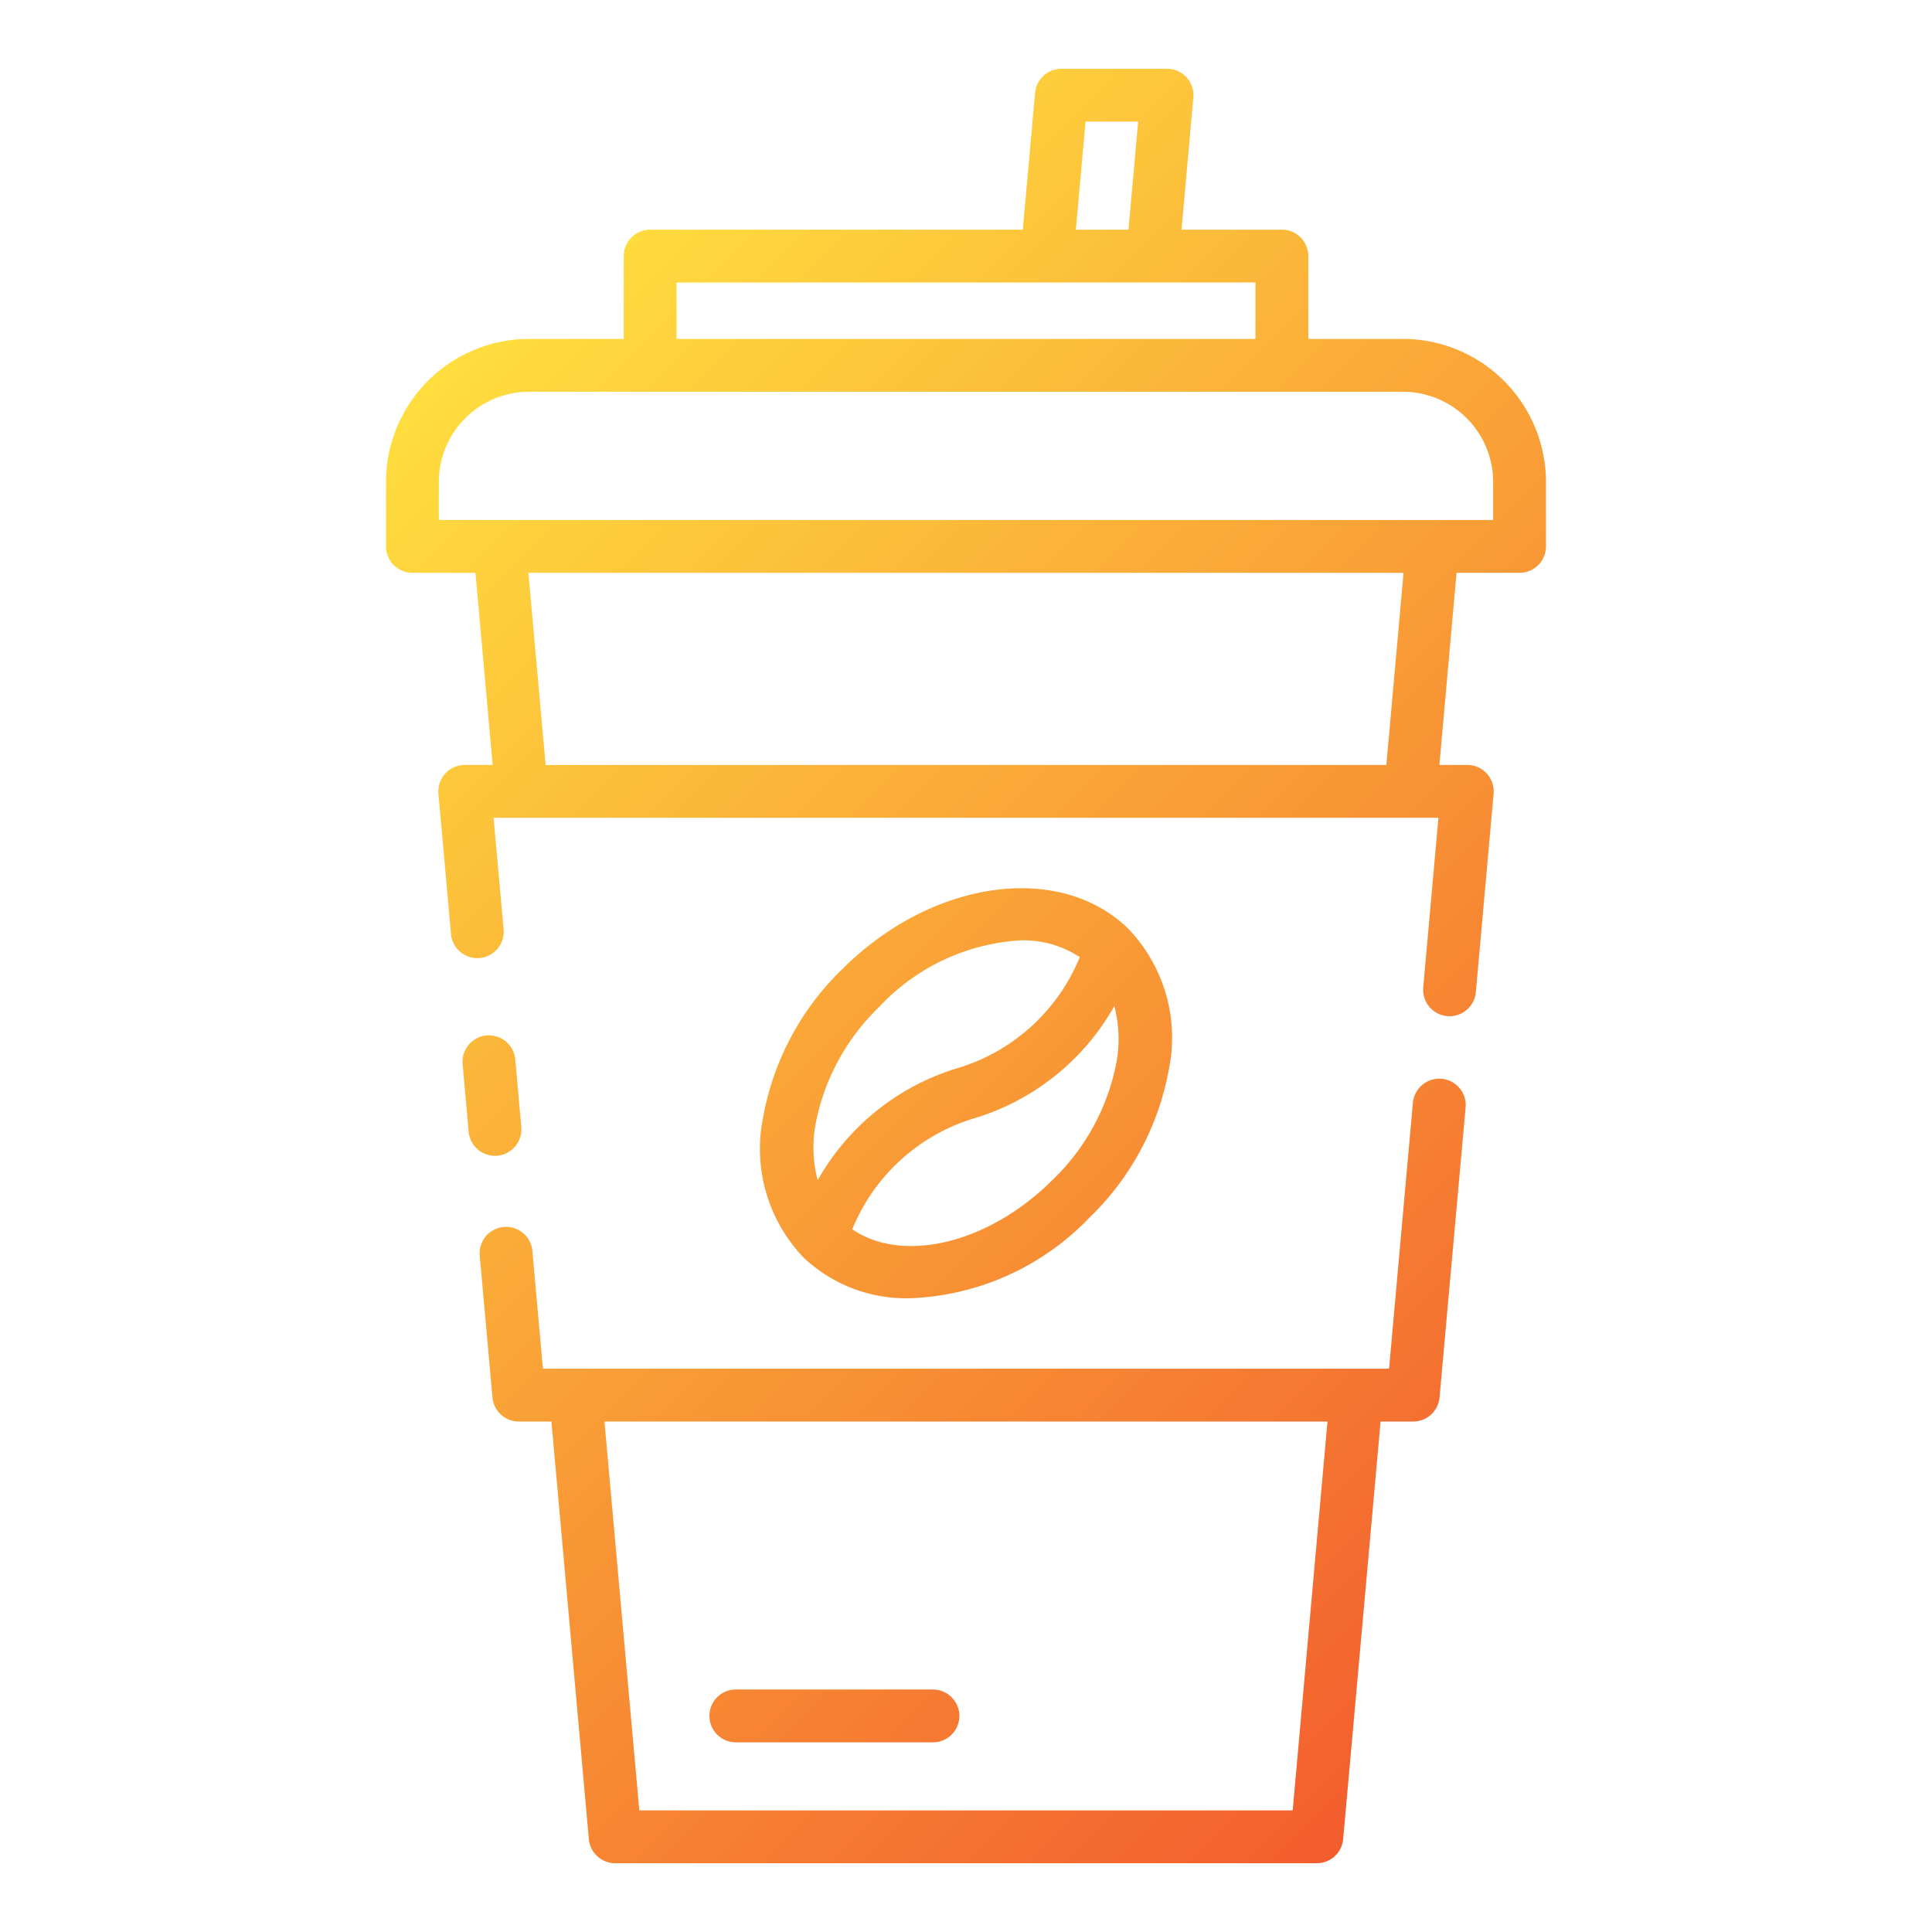 <svg height="512" viewBox="0 0 128 128" width="512" xmlns="http://www.w3.org/2000/svg"><linearGradient id="a" gradientUnits="userSpaceOnUse" x1="103.457" x2="24.543" y1="107.956" y2="29.042"><stop offset="0" stop-color="#f35d2e"/><stop offset="1" stop-color="#ffde3e"/></linearGradient><path d="M92.951 22.455h-6.274v-5.49a1.75 1.75 0 00-1.75-1.75h-6.648l.783-8.752a1.749 1.749 0 00-1.743-1.906h-7a1.75 1.75 0 00-1.743 1.593l-.811 9.065H43.073a1.75 1.75 0 00-1.75 1.75v5.49h-6.274a9.487 9.487 0 00-9.476 9.476V36.2a1.75 1.75 0 001.75 1.75H31.5l1.14 12.729h-1.85a1.751 1.751 0 00-1.743 1.906l.832 9.29a1.75 1.75 0 103.486-.312L32.7 54.18h62.6l-1.008 11.24a1.751 1.751 0 001.587 1.9c.053 0 .1.007.158.007a1.75 1.75 0 001.741-1.594l1.178-13.147a1.751 1.751 0 00-1.743-1.906h-1.85L96.5 37.951h4.174a1.75 1.75 0 001.75-1.75v-4.27a9.487 9.487 0 00-9.473-9.476zM71.92 8.057h3.485l-.64 7.158h-3.486zm-27.1 10.658h38.357v3.74H44.823zM91.849 50.68h-55.7l-1.14-12.729h57.98zm7.078-16.229H29.073v-2.52a5.982 5.982 0 015.976-5.976h57.9a5.982 5.982 0 015.976 5.976zM32.791 76.575a1.75 1.75 0 01-1.741-1.594l-.4-4.481a1.75 1.75 0 013.487-.312l.4 4.48a1.751 1.751 0 01-1.587 1.9c-.05.004-.107.007-.159.007zm62.717-5.105a1.764 1.764 0 00-1.9 1.587L92.029 90.68H35.971l-.7-7.805a1.75 1.75 0 10-3.486.313l.842 9.4a1.751 1.751 0 001.743 1.592h2.163l2.48 27.67a1.75 1.75 0 001.743 1.593h46.488a1.75 1.75 0 001.743-1.593l2.48-27.67h2.163a1.751 1.751 0 001.743-1.594L97.1 73.37a1.751 1.751 0 00-1.592-1.9zm-9.864 48.473H42.356L40.048 94.18h47.9zM53.137 83.212c.014.014.024.029.038.043a9.89 9.89 0 007.147 2.756A17.325 17.325 0 0072.21 80.64a18.113 18.113 0 005.228-9.786 10.418 10.418 0 00-2.523-9.147l-.052-.059c-.018-.019-.024-.029-.038-.043-4.528-4.53-13.066-3.354-19.035 2.614a18.122 18.122 0 00-5.228 9.787 10.417 10.417 0 002.523 9.146c.015.021.034.041.052.06zm20.844-12.9a14.61 14.61 0 01-4.246 7.858c-4.24 4.239-9.927 5.559-13.271 3.274a12.678 12.678 0 018.048-7.344 15.9 15.9 0 009.313-7.44 8.516 8.516 0 01.156 3.648zm-19.962 4.24a14.607 14.607 0 014.246-7.858 13.91 13.91 0 019.383-4.394 6.816 6.816 0 013.89 1.113 12.677 12.677 0 01-8.05 7.34 15.908 15.908 0 00-9.313 7.44 8.512 8.512 0 01-.156-3.641zM47 113.685a1.75 1.75 0 011.75-1.75h13.061a1.75 1.75 0 110 3.5H48.746a1.75 1.75 0 01-1.746-1.75z" fill="url(#a)"/></svg>